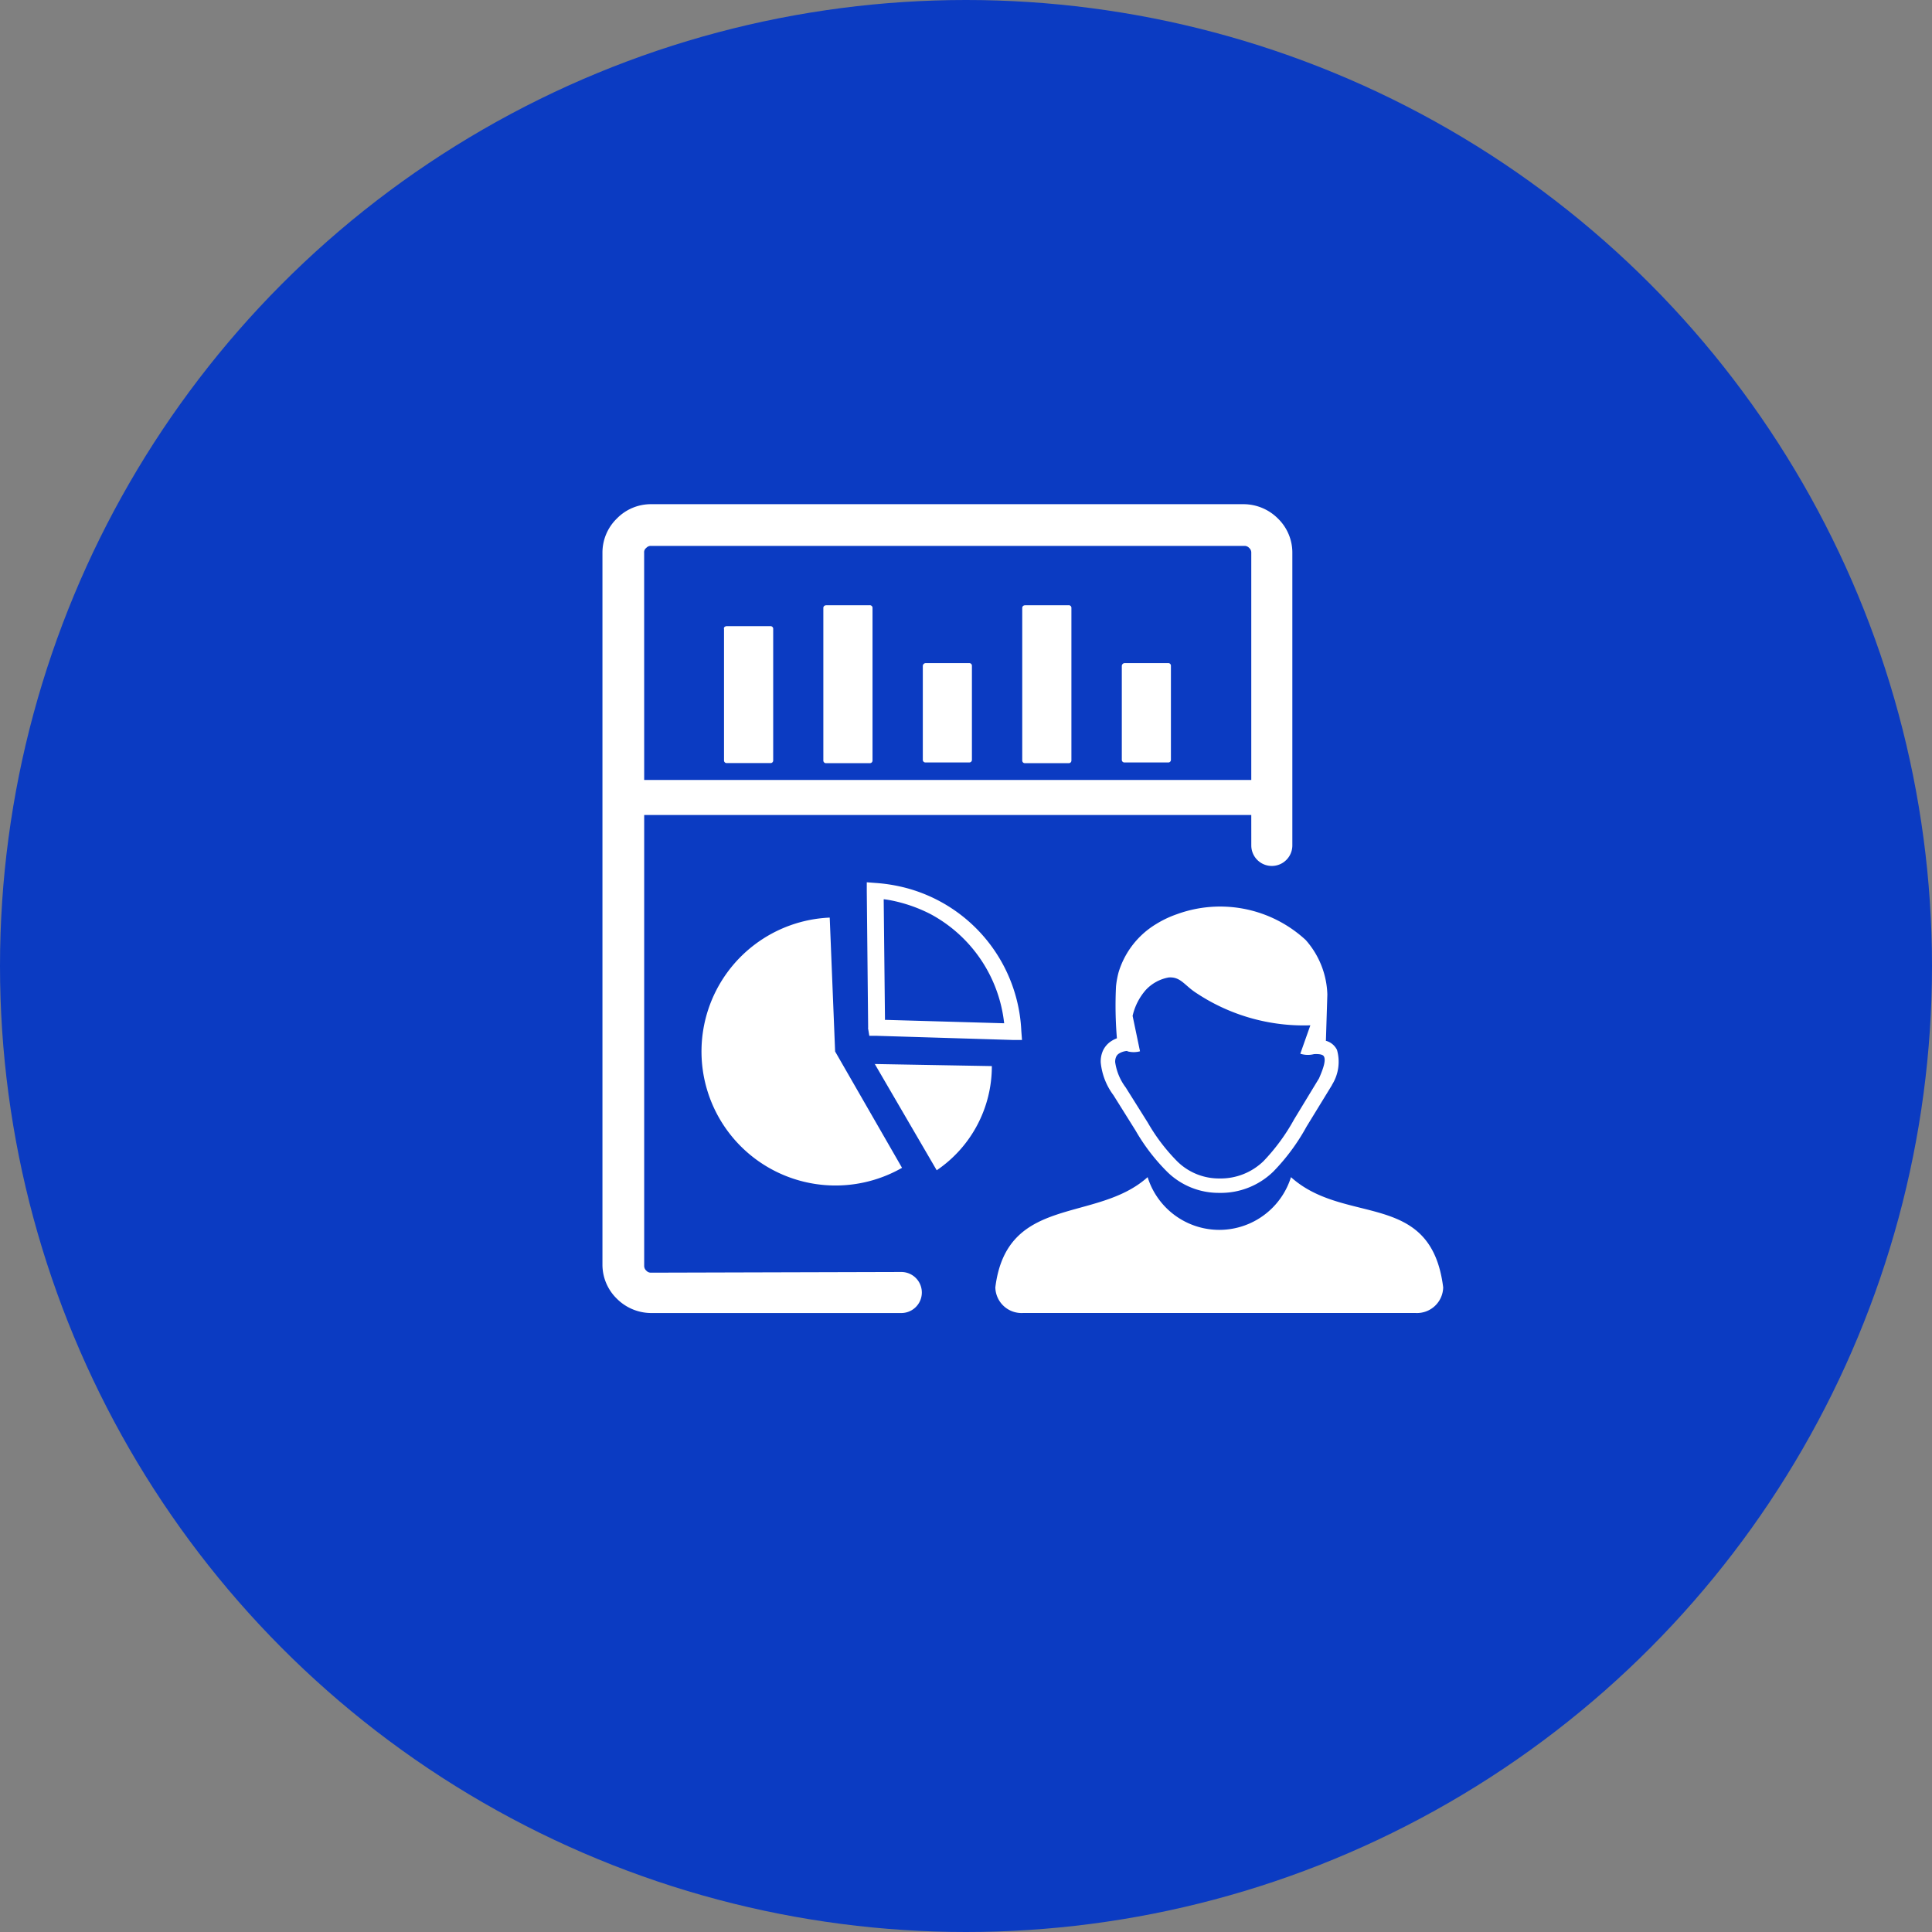 <svg xmlns="http://www.w3.org/2000/svg" width="93" height="93" viewBox="0 0 93 93">
  <rect x="0" y="0" width="93" height="93" fill="#808080" stroke="none"/>
  <g id="Group_9307" data-name="Group 9307" transform="translate(-20971 1200)">
    <circle id="Ellipse_3144" data-name="Ellipse 3144" cx="46.5" cy="46.5" r="46.5" transform="translate(20971 -1200)" fill="#0b3bc2"/>
    <path id="data-scientist-icon" d="M26.243,32.394a3.614,3.614,0,0,0,6.9,0c2.6,2.345,6.738.593,7.327,5.305a1.262,1.262,0,0,1-1.317,1.235H20.23A1.262,1.262,0,0,1,18.912,37.7C19.472,33.218,23.776,34.614,26.243,32.394ZM2.009,13.275H31.232V2.338a.293.293,0,0,0-.1-.231.3.3,0,0,0-.231-.1H2.338a.293.293,0,0,0-.231.1.254.254,0,0,0-.1.231Zm29.223,1.686H2.009v21.7a.3.3,0,0,0,.1.231.293.293,0,0,0,.231.1l12.046-.033h0a.988.988,0,0,1,0,1.976H2.338a2.345,2.345,0,0,1-1.647-.692A2.285,2.285,0,0,1,0,36.6V2.338A2.285,2.285,0,0,1,.692.692,2.285,2.285,0,0,1,2.338,0H30.87a2.345,2.345,0,0,1,1.647.692,2.285,2.285,0,0,1,.692,1.647V16.426a.988.988,0,1,1-1.976,0ZM10.768,4.864h2.1A.125.125,0,0,1,13,5v7.334a.125.125,0,0,1-.132.132h-2.1a.125.125,0,0,1-.135-.132V5a.125.125,0,0,1,.135-.132ZM15.553,7.65h2.1a.125.125,0,0,1,.132.132V12.3a.125.125,0,0,1-.132.132h-2.1a.125.125,0,0,1-.132-.132V7.782A.142.142,0,0,1,15.553,7.65Zm9.576,0h2.1a.125.125,0,0,1,.135.132V12.3a.125.125,0,0,1-.135.132h-2.1A.125.125,0,0,1,25,12.3V7.782A.142.142,0,0,1,25.13,7.65ZM20.342,4.864h2.1A.125.125,0,0,1,22.574,5v7.334a.125.125,0,0,1-.135.132h-2.1a.125.125,0,0,1-.132-.132V5a.125.125,0,0,1,.132-.132ZM5.984,5.872h2.1a.125.125,0,0,1,.135.135v6.323a.125.125,0,0,1-.135.132h-2.1a.125.125,0,0,1-.132-.132V6.007c-.026-.082.053-.135.132-.135ZM13.1,26.948l5.644.1a6.046,6.046,0,0,1-2.654,5.015L13.1,26.931Zm-.31-1.726-.066-6.586V18.2l.431.033h0a7.933,7.933,0,0,1,1.561.267,7.469,7.469,0,0,1,5.447,6.86l.033.431h-.435l-6.54-.2h-.375l-.066-.4Zm.8-.4,5.747.165a6.8,6.8,0,0,0-3.557-5.262,7.245,7.245,0,0,0-1.913-.659c-.112-.02-.227-.04-.329-.049L13.6,24.8ZM11.2,26.345l3.221,5.6A6.451,6.451,0,1,1,10.94,19.9Zm14.065-.026a.836.836,0,0,0-.4.125.356.356,0,0,0-.138.158.583.583,0,0,0-.046.26,2.654,2.654,0,0,0,.507,1.215l1.067,1.7a9.017,9.017,0,0,0,1.426,1.87,2.858,2.858,0,0,0,2.009.81,2.964,2.964,0,0,0,2.137-.84,9.55,9.55,0,0,0,1.465-2l1.2-1.976c.244-.553.329-.892.237-1.057-.046-.092-.211-.125-.478-.112a1.192,1.192,0,0,1-.659-.02l.484-1.367A9.336,9.336,0,0,1,28.6,23.539c-.586-.372-.761-.8-1.344-.757a1.976,1.976,0,0,0-1.1.6,2.845,2.845,0,0,0-.636,1.248l.356,1.706a1.159,1.159,0,0,1-.606,0Zm9.55-.491a.836.836,0,0,1,.543.441,2.081,2.081,0,0,1-.231,1.666h0l-.02.043-1.218,1.989a9.935,9.935,0,0,1-1.587,2.15,3.622,3.622,0,0,1-2.611,1.034,3.534,3.534,0,0,1-2.48-.988,9.435,9.435,0,0,1-1.548-2.012l-1.064-1.7a3.138,3.138,0,0,1-.613-1.571,1.274,1.274,0,0,1,.109-.58,1.1,1.1,0,0,1,.389-.448,1.393,1.393,0,0,1,.28-.142,19.031,19.031,0,0,1-.043-2.5,4.252,4.252,0,0,1,.128-.692,4.1,4.1,0,0,1,1.8-2.305,5.006,5.006,0,0,1,.988-.471,6.073,6.073,0,0,1,6.214,1.235A4.136,4.136,0,0,1,34.894,23.6l-.069,2.216Z" transform="translate(21000 -1175.73)" fill="#fff" fill-rule="evenodd"/>
  </g>
</svg>
